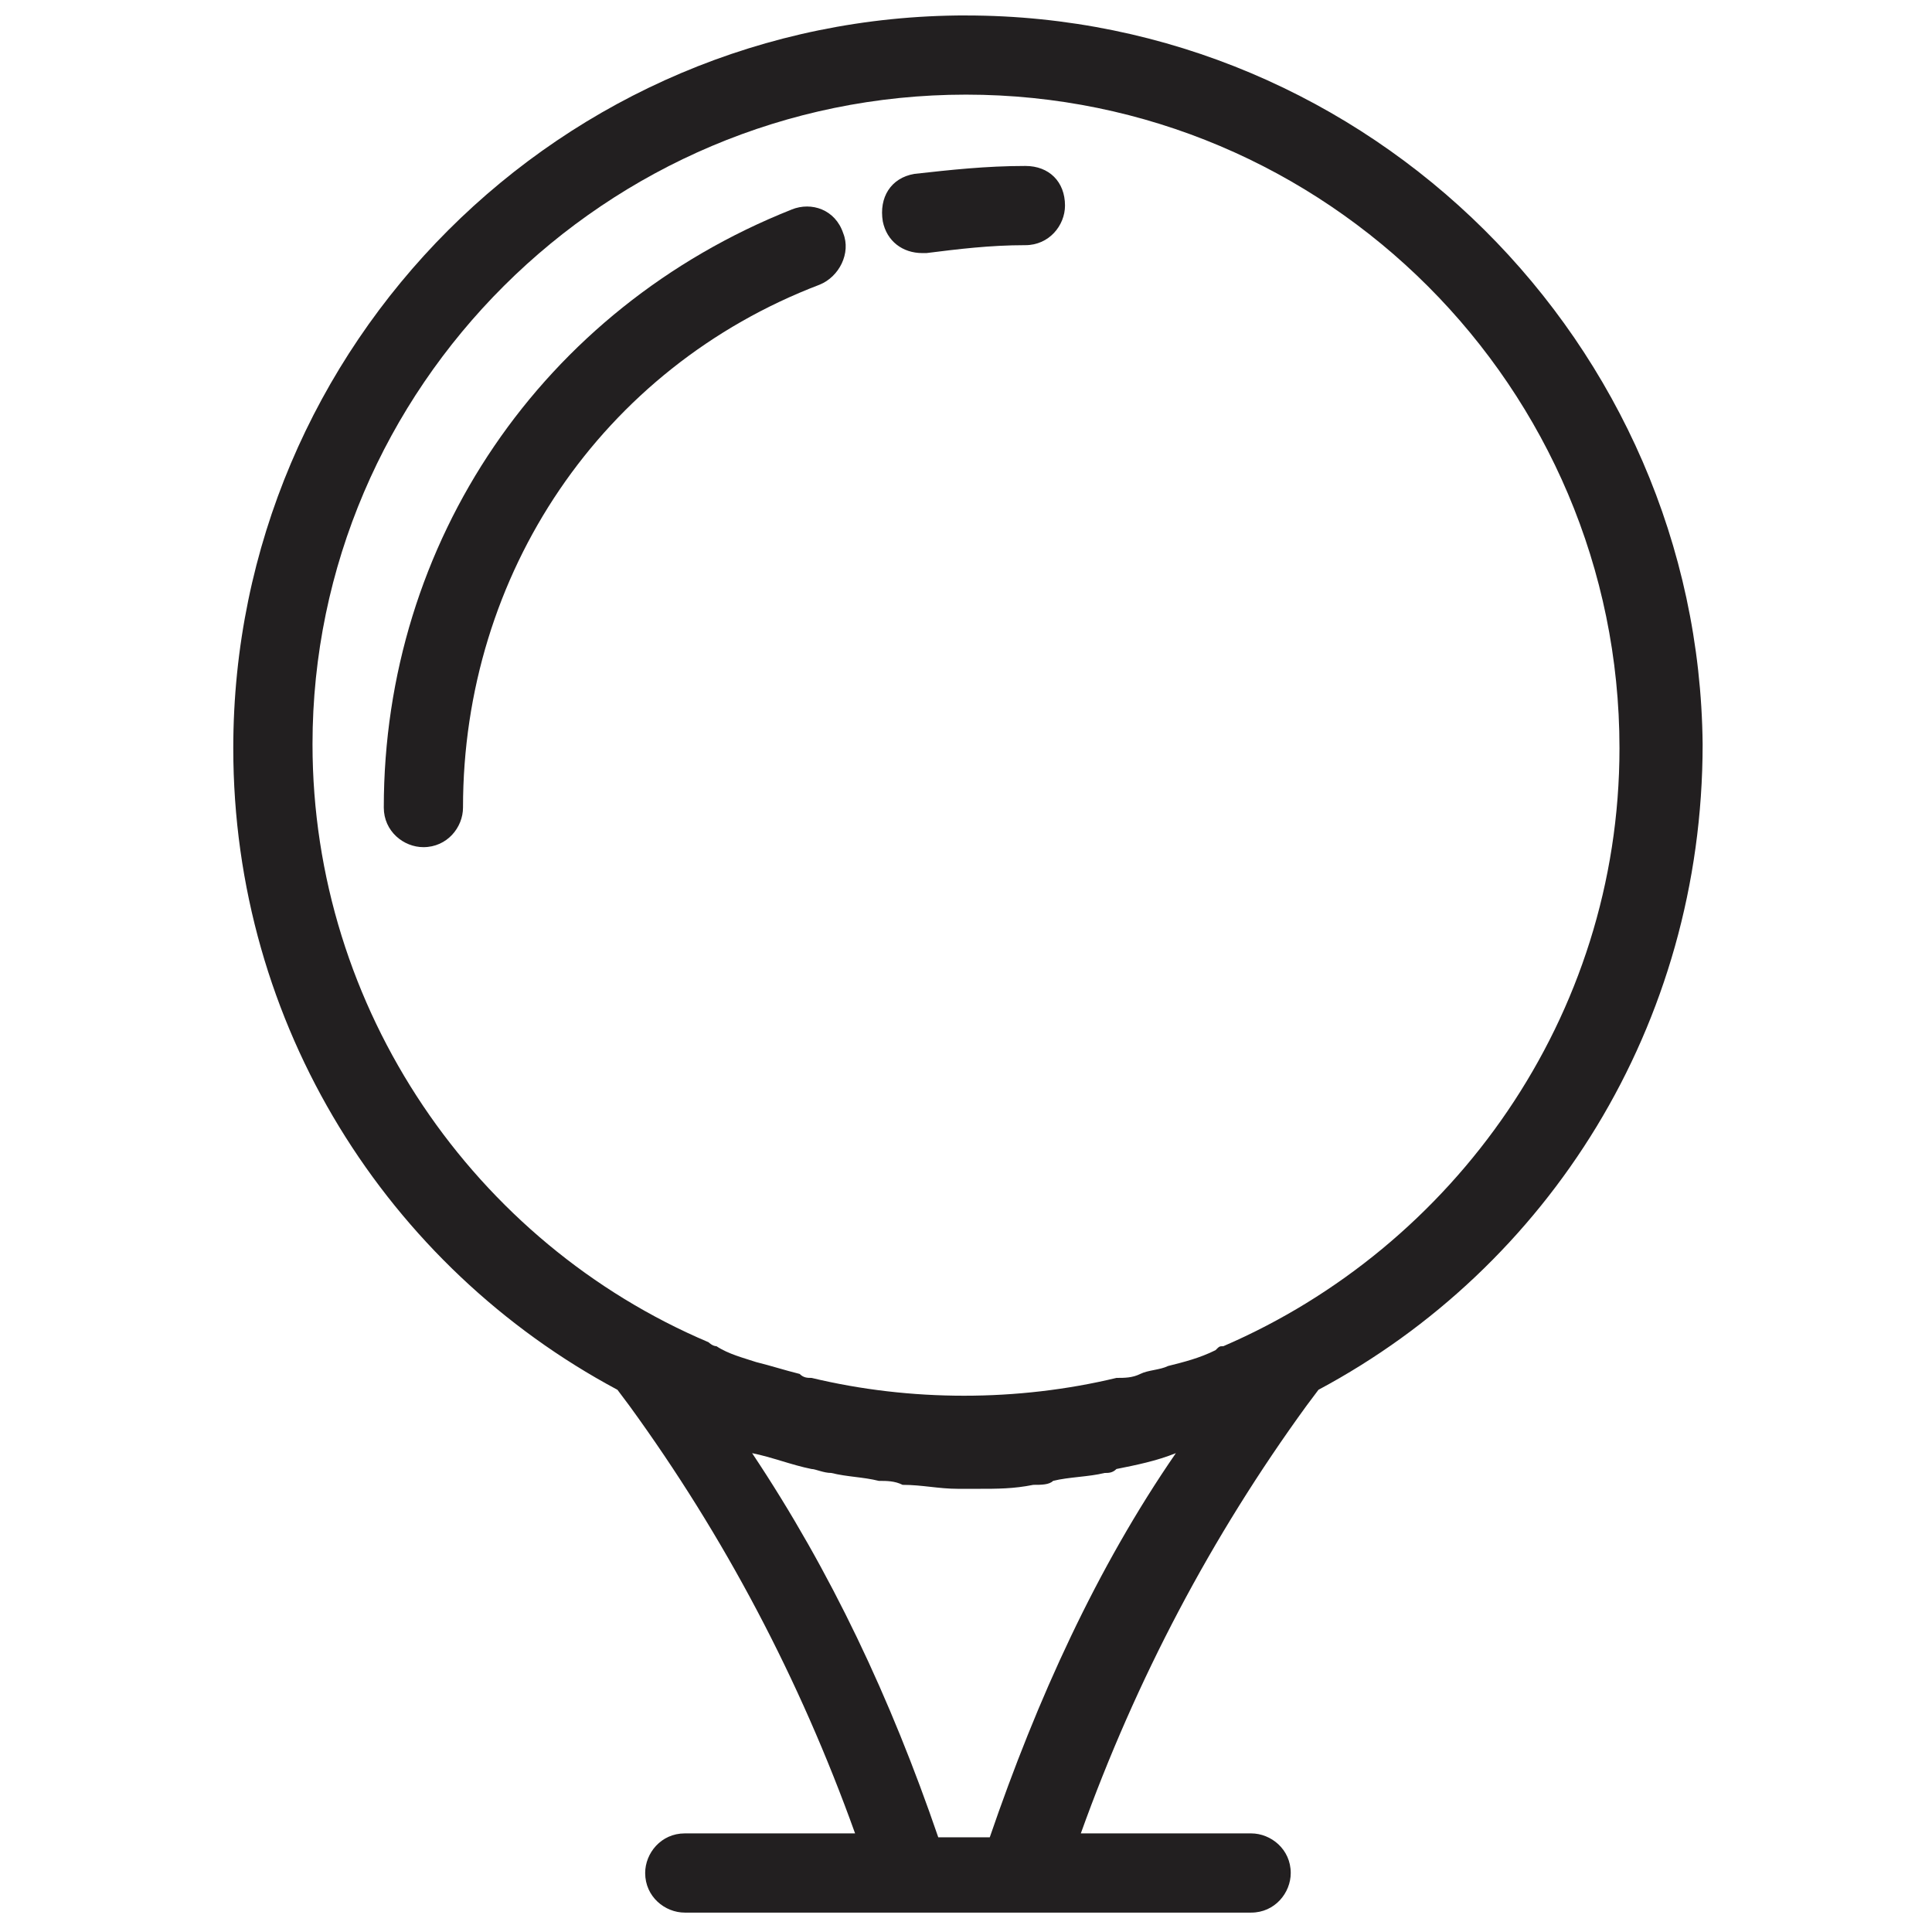 <?xml version="1.0" encoding="UTF-8"?>
<!-- Uploaded to: SVG Repo, www.svgrepo.com, Generator: SVG Repo Mixer Tools -->
<svg width="800px" height="800px" version="1.1" viewBox="144 144 512 512" xmlns="http://www.w3.org/2000/svg">
 <defs>
  <clipPath id="a">
   <path d="m205 148.09h391v502.91h-391z"/>
  </clipPath>
 </defs>
 <path d="m415.74 187.98c-10.496 0-19.941 1.051-29.391 2.098-6.297 1.051-9.445 6.297-8.398 12.594 1.055 5.25 5.25 8.398 10.5 8.398h1.051c8.398-1.051 16.793-2.098 26.238-2.098 6.297 0 10.496-5.246 10.496-10.496 0-6.301-4.199-10.496-10.496-10.496z" fill="#221f20"/>
 <path d="m353.82 199.52c-66.125 26.242-108.11 88.168-108.11 158.49 0 6.297 5.246 10.496 10.496 10.496 6.297 0 10.496-5.246 10.496-10.496 0-61.926 36.734-116.51 94.465-138.55 5.246-2.098 8.398-8.398 6.297-13.645-2.098-6.301-8.398-8.398-13.645-6.301z" fill="#221f20"/>
 <g clip-path="url(#a)">
  <path d="m400 148.09c-107.06 0-194.18 87.117-194.18 194.18 0 73.473 40.934 137.5 101.81 170.04l3.148 4.199c25.191 34.637 45.133 72.422 59.828 113.36h-45.133c-6.297 0-10.496 5.246-10.496 10.496 0 6.297 5.246 10.496 10.496 10.496h150.09c6.297 0 10.496-5.246 10.496-10.496 0-6.297-5.246-10.496-10.496-10.496h-45.133c14.695-40.934 34.637-78.719 59.828-113.36l3.148-4.199c60.879-32.539 101.81-96.562 101.81-171.09-1.051-106.01-88.168-193.12-195.23-193.12zm6.297 482.82h-13.645c-12.594-36.734-28.34-70.324-49.332-101.81 5.246 1.051 10.496 3.148 15.742 4.199 1.051 0 3.148 1.051 5.246 1.051 4.199 1.051 8.398 1.051 12.594 2.098 2.098 0 4.199 0 6.297 1.051 5.246 0 9.445 1.051 14.695 1.051h3.148 2.098c5.246 0 9.445 0 14.695-1.051 2.098 0 4.199 0 5.246-1.051 4.199-1.051 9.445-1.051 13.645-2.098 1.051 0 2.098 0 3.148-1.051 5.246-1.051 10.496-2.098 15.742-4.199-20.98 30.441-36.727 65.078-49.32 101.81zm61.926-130.15c-1.051 0-1.051 0-2.098 1.051-4.199 2.098-8.398 3.148-12.594 4.199-2.098 1.051-5.246 1.051-7.348 2.098-2.098 1.051-4.199 1.051-6.297 1.051-26.238 6.297-54.578 6.297-80.82 0-1.051 0-2.098 0-3.148-1.051-4.199-1.051-7.348-2.098-11.547-3.148-3.148-1.051-7.348-2.098-10.496-4.199-1.051 0-2.098-1.051-2.098-1.051-61.926-26.238-104.96-88.168-104.96-158.49-0.004-94.465 77.668-172.14 173.18-172.14s173.18 77.672 173.18 173.18c0 71.375-44.082 132.25-104.96 158.49z" fill="#221f20"/>
 </g>
</svg>